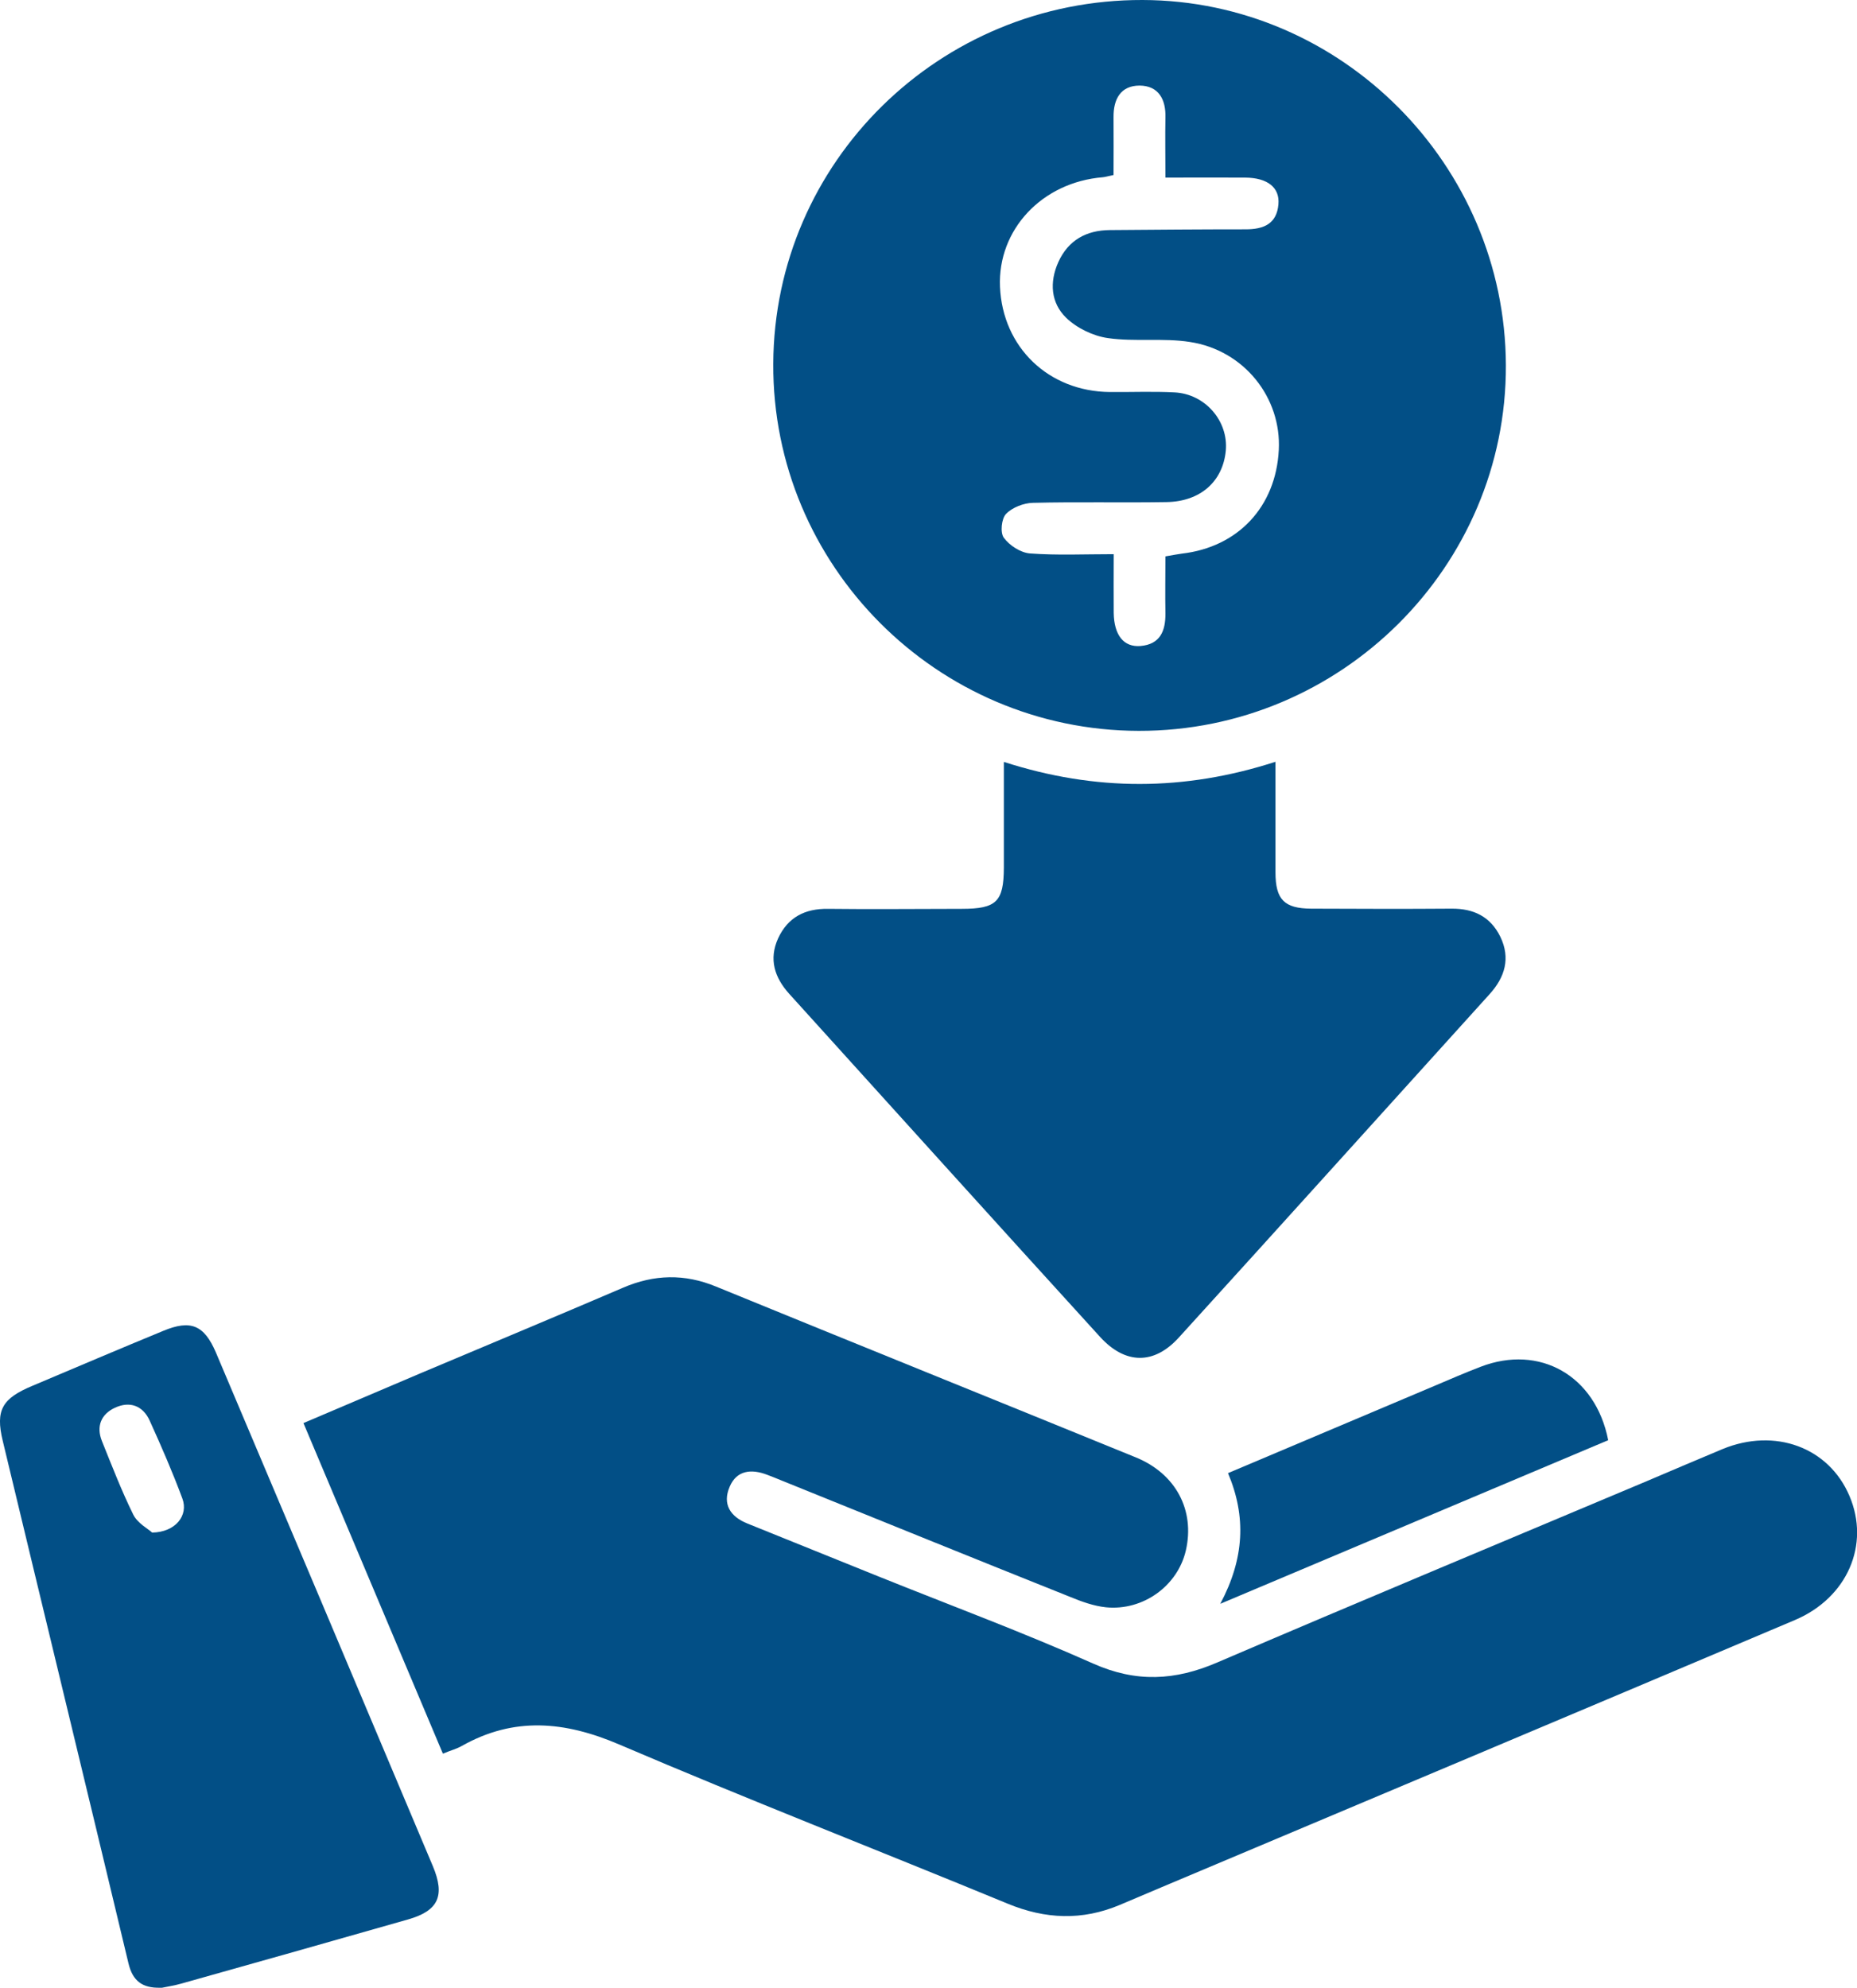 <svg xmlns="http://www.w3.org/2000/svg" id="uuid-7ad1418a-c849-459f-b309-d27ebb64b39f" viewBox="0 0 1009.1 1080"><defs><style>.uuid-56081cb0-573b-4f47-ae4c-d621961c0c55{fill:#024f86;stroke-width:0px;}</style></defs><g id="uuid-c481eba4-e411-4792-80ae-e922be387cdd"><path class="uuid-56081cb0-573b-4f47-ae4c-d621961c0c55" d="M240.7,952.9c-25.4-60.3-50.4-119.5-75.8-179.7,21.7-9.2,42.7-18.2,63.7-27.1,36.7-15.5,73.5-30.8,110.1-46.5,16.8-7.2,33.3-7.6,50.3-.6,76,31.1,152.1,61.8,228.1,92.8,21.9,8.9,32.3,28.8,27.3,50.6-4.4,19.2-23.2,32.9-43.4,30.9-6.7-.7-13.3-3.1-19.6-5.7-52.3-20.9-104.5-42.1-156.7-63.2-2.6-1.1-5.2-2.1-7.8-3.1-8.6-3.3-16.6-2.5-20.4,6.5-4.1,9.5.4,16.3,9.7,20,23.9,9.6,47.7,19.3,71.6,28.9,38.8,15.6,78.1,30.2,116.3,47.2,23.4,10.4,44.5,9.2,67.3-.6,77.7-33.3,155.7-65.8,233.6-98.6,13.7-5.8,27.4-11.7,41.1-17.4,28.5-11.7,57.7-.9,68.9,25.5,11.3,26.4-1.1,55.3-29.6,67.4-114.8,48.6-229.8,97-344.7,145.4-7.4,3.1-14.8,6.3-22.2,9.4-20.4,8.6-40.5,7.8-61-.7-70.3-29-141.2-56.6-211.1-86.5-29.5-12.6-57-15.2-85.4.8-2.8,1.6-5.9,2.4-10.3,4.2Z"></path><path class="uuid-56081cb0-573b-4f47-ae4c-d621961c0c55" d="M618.8,397.1c-109.8-.2-199.2-90-198.6-199.5C420.7,88.1,510.5-.3,620.9,0c108.2.3,197,89.6,197.4,198.4.4,109.4-89.5,198.9-199.5,198.7ZM605.1,95.1c-3.4.7-4.6,1.1-5.8,1.2-33.1,2.7-57.2,28.5-55.9,59.5,1.4,32.9,26.4,56.9,59.7,57.2,11.7.1,23.4-.4,35.1.2,16.7.8,29.4,15.6,27.9,31.7-1.6,16.7-13.8,27.6-32.2,27.9-24.2.4-48.4-.2-72.6.4-5,.1-11.2,2.5-14.6,6-2.5,2.6-3.3,10.2-1.2,13,3.1,4.2,9.1,8.1,14.2,8.5,14.7,1.1,29.5.4,45.5.4,0,11.9-.1,21.9,0,31.9.2,12.1,5.4,18.7,14.5,18,10.7-.9,13.7-8.1,13.6-17.8-.2-10.3,0-20.6,0-30.9,4.2-.7,6.5-1.2,8.9-1.5,30.5-3.5,51.1-25.4,52.7-56.3,1.5-28.4-18.8-54.2-48.3-58.7-14.6-2.3-29.9,0-44.5-2.1-8-1.1-16.9-5.4-22.7-11-8.4-8.1-9.2-19.4-4.3-30.3,5.4-11.9,15.2-17.3,28-17.4,24.6-.2,49.2-.4,73.8-.4,9.7,0,16.9-2.9,17.8-13.6.8-9.1-5.9-14.4-18-14.5-14-.1-28,0-43.4,0,0-11.9-.2-22.2,0-32.6.3-10-3.8-17.3-14-17.4-10.3,0-14.3,7.3-14.2,17.2.1,10.4,0,20.8,0,31.6Z"></path><path class="uuid-56081cb0-573b-4f47-ae4c-d621961c0c55" d="M545.6,414c49.7,16,98,15.9,147.5-.1,0,20.8,0,40.5,0,60.1,0,14.8,4.8,19.6,19.4,19.7,25.4.1,50.8.2,76.2,0,12.1-.1,21.2,4.3,26.6,15.3,5.6,11.6,2.5,21.9-5.8,31.1-56.3,62.2-112.4,124.5-168.9,186.6-13.5,14.9-29.1,14.7-42.8-.3-56.5-62-112.7-124.3-169-186.5-7.9-8.8-11.1-18.7-6-30,5.3-11.5,14.6-16.3,27.2-16.1,24.2.3,48.4,0,72.6,0,18.9,0,22.8-3.9,22.9-22.3,0-18.5,0-37.1,0-57.4Z"></path><path class="uuid-56081cb0-573b-4f47-ae4c-d621961c0c55" d="M87,1080c-9.6.2-14.9-3.6-17.2-13.3-22.6-94.6-45.6-189.2-68.3-283.8-4.1-16.9-.2-23.1,16-29.9,23.7-10,47.4-20.1,71.2-29.9,14.9-6.2,22.2-3.2,28.6,11.7,39.4,93,78.7,186,117.9,279.1,6.8,16.2,3,24.3-13.5,29-41,11.7-82,23.3-123,34.8-3.8,1.1-7.8,1.7-11.7,2.5ZM82.6,832.7c12.9-.2,19.9-9.4,16.5-18.5-5.3-14.3-11.4-28.3-17.7-42.2-3.7-8.3-10.9-10.9-19-7.1-7.5,3.5-10.2,10.1-7,18.1,5.4,13.4,10.6,26.9,17,39.9,2.3,4.7,8,7.7,10.3,9.8Z"></path><path class="uuid-56081cb0-573b-4f47-ae4c-d621961c0c55" d="M667.3,800.4c37.8-16,74.7-31.6,111.7-47.2,8.5-3.6,17-7.3,25.6-10.6,32-12.3,62.4,4.7,69.3,39.9-69.1,29.1-138.4,58.4-210.8,88.9,13.1-24.6,14.2-47.4,4.2-71Z"></path></g></svg>